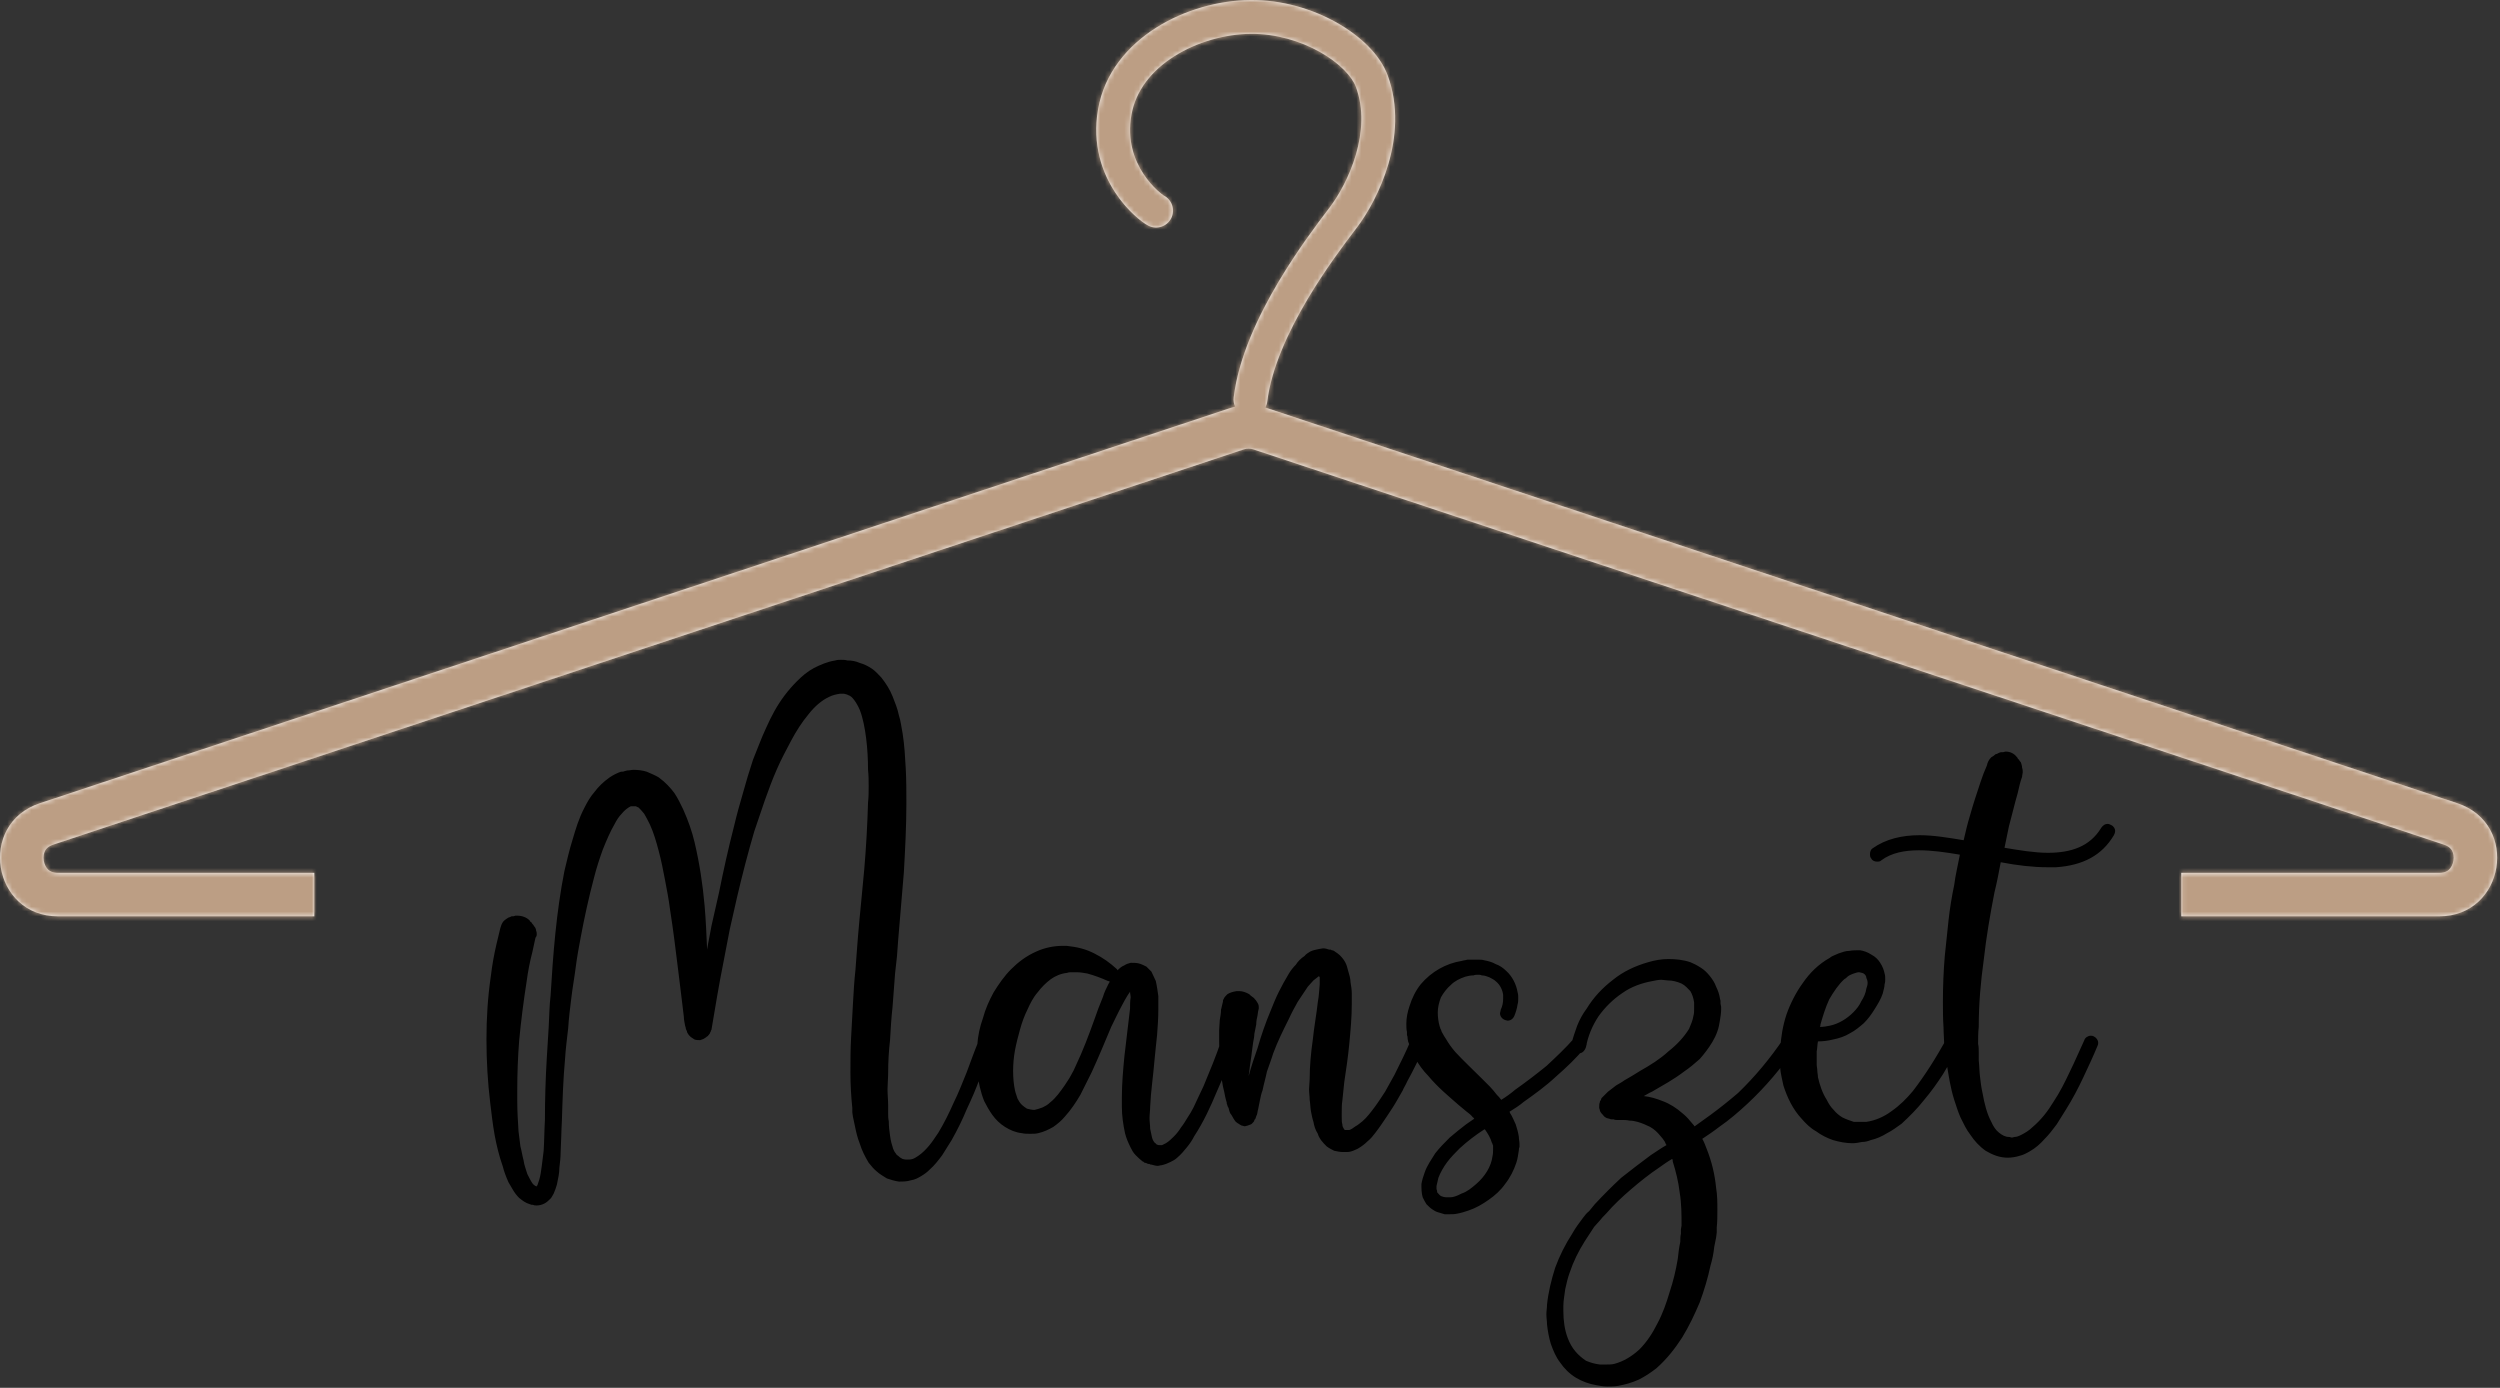 <svg width="517" height="287" viewBox="0 0 517 287" fill="none" xmlns="http://www.w3.org/2000/svg">
<rect x="0" y="0" width="517" height="287" fill="#333333" stroke="none"/>
<path d="M204.34 214.32C204.99 214.58 205.38 215.23 205.38 215.75C205.38 215.88 205.25 216.14 205.25 216.27C204.34 218.48 203.56 220.69 202.65 222.9C201.87 225.11 200.96 227.19 199.92 229.4C199.01 231.61 197.97 233.69 196.8 235.77L194.85 238.89C194.07 239.93 193.29 240.97 192.25 241.88C191.73 242.4 191.21 242.79 190.56 243.18C189.91 243.57 189.26 243.96 188.35 244.09C187.57 244.35 186.66 244.35 185.88 244.35C184.97 244.22 184.19 243.96 183.41 243.7C183.02 243.44 182.76 243.31 182.37 243.05C181.98 242.79 181.59 242.53 181.33 242.27C180.68 241.75 180.16 241.1 179.64 240.45C178.86 239.15 178.21 237.85 177.82 236.55C177.3 235.25 177.04 234.08 176.78 232.78C176.65 232.13 176.52 231.61 176.39 230.96L176.26 230.05V229.14C176 226.67 175.87 224.2 175.87 221.86C175.87 219.39 175.87 217.05 176 214.71C176.13 212.24 176.26 209.9 176.39 207.56C176.52 205.22 176.65 202.88 176.91 200.54L177.17 197.03L177.43 193.65C177.82 188.97 178.34 184.29 178.73 179.74C179.12 175.19 179.38 170.51 179.51 165.96C179.64 164.79 179.64 163.75 179.64 162.58C179.64 161.54 179.64 160.37 179.51 159.2C179.51 156.99 179.38 154.78 179.12 152.7C178.86 150.62 178.47 148.54 177.82 146.85C177.43 145.94 177.04 145.29 176.65 144.77C176.26 144.25 175.87 143.86 175.35 143.73C175.22 143.6 174.96 143.6 174.57 143.47H173.66C172.88 143.6 172.23 143.73 171.45 144.12C170.02 144.77 168.46 146.07 167.16 147.76C165.86 149.32 164.69 151.14 163.65 153.09C162.61 155.04 161.57 156.99 160.66 159.07C159.75 161.15 158.97 163.23 158.19 165.44C157.41 167.65 156.76 169.73 155.98 171.94C154.68 176.36 153.51 180.91 152.47 185.33C151.95 187.67 151.43 189.88 150.91 192.22C150.52 194.43 150 196.77 149.61 198.98C148.7 203.53 147.92 208.21 147.14 212.89C147.14 212.89 147.14 213.02 147.01 213.15V213.28C146.88 213.41 146.88 213.54 146.75 213.8L146.62 213.93C146.62 213.93 146.62 214.06 146.49 214.06C146.49 214.19 146.36 214.32 146.23 214.32C146.1 214.45 145.97 214.58 145.71 214.71C145.58 214.84 145.19 214.97 144.8 215.1C144.41 215.1 144.02 215.1 143.63 214.97C143.37 214.84 143.11 214.58 142.85 214.45L142.46 214.06C142.33 213.93 142.33 213.8 142.2 213.67L142.07 213.41V213.28C141.94 213.02 141.81 212.76 141.81 212.63C141.81 212.37 141.68 212.24 141.68 212.11C141.55 211.46 141.42 210.81 141.42 210.29C141.29 209.12 141.16 208.08 141.03 207.04L140.25 200.67C139.73 196.38 139.21 192.22 138.56 188.06C138.3 185.98 137.91 184.03 137.52 181.95C137.13 179.87 136.74 177.92 136.22 175.97C135.7 174.02 135.18 172.2 134.4 170.51C134.01 169.73 133.62 168.95 133.23 168.3C132.84 167.78 132.32 167.26 132.06 167C131.8 166.87 131.67 166.87 131.54 166.74H130.5C130.37 166.74 130.24 166.87 129.98 167C129.59 167.26 129.07 167.65 128.55 168.3C128.03 168.82 127.51 169.6 127.12 170.38C126.21 171.94 125.43 173.76 124.65 175.71C124 177.53 123.35 179.48 122.83 181.56C121.79 185.46 120.88 189.62 120.1 193.78C119.71 195.86 119.32 197.94 119.06 200.02C118.8 202.1 118.41 204.18 118.15 206.39C117.89 208.47 117.63 210.55 117.5 212.63C117.24 214.84 116.98 216.92 116.85 219C116.46 223.29 116.33 227.45 116.2 231.74C116.07 233.95 116.07 236.03 115.94 238.24C115.94 239.28 115.81 240.45 115.68 241.49C115.68 242.66 115.42 243.7 115.16 245C115.03 245.52 114.77 246.17 114.51 246.82C114.25 247.21 114.12 247.6 113.86 247.86C113.47 248.25 113.08 248.64 112.56 248.9C112.04 249.16 111.52 249.29 111 249.29C110.74 249.29 110.48 249.29 110.22 249.16C109.96 249.16 109.83 249.16 109.57 249.03C108.66 248.77 108.01 248.25 107.36 247.73C106.84 247.21 106.45 246.69 106.06 246.04C105.8 245.52 105.41 245 105.15 244.48C104.63 243.31 104.24 242.27 103.98 241.23C103.2 239.02 102.68 236.81 102.29 234.73C101.9 232.52 101.64 230.31 101.38 228.1C100.86 223.81 100.6 219.39 100.6 214.97C100.6 210.55 100.86 206.26 101.51 201.84C101.77 199.63 102.16 197.42 102.68 195.21C102.94 194.17 103.2 193 103.46 191.96C103.59 191.7 103.59 191.44 103.72 191.18C103.85 190.92 103.98 190.66 104.24 190.4C104.5 190.14 104.76 190.01 105.15 189.75C105.28 189.75 105.54 189.62 105.8 189.49H106.19C106.32 189.49 106.45 189.36 106.58 189.36H106.97C108.01 189.36 108.92 189.75 109.44 190.27L109.57 190.4C109.57 190.53 109.7 190.66 109.83 190.66L110.09 191.05C110.22 191.18 110.35 191.31 110.48 191.57C110.74 191.83 110.87 192.22 110.87 192.48C111 192.74 111 193 111 193.26C111 193.52 110.87 193.78 110.74 193.91C110.48 194.95 110.35 195.86 110.09 196.9C109.57 198.85 109.18 200.93 108.92 202.88C108.27 207.04 107.75 211.07 107.36 215.23C107.1 218.61 106.97 221.99 106.97 225.37V227.71C106.97 229.79 107.1 231.87 107.23 233.95L107.62 237.07C107.88 237.98 108.01 239.02 108.27 239.93C108.4 240.97 108.79 241.88 109.05 242.79C109.44 243.57 109.83 244.35 110.22 244.87C110.48 245.13 110.74 245.26 110.74 245.26C110.87 245.26 110.87 245.39 110.87 245.39L111.13 245.13L111.52 243.96C111.78 243.05 111.91 242.14 112.04 241.1L112.43 237.98C112.56 235.9 112.56 233.82 112.69 231.61C112.69 227.45 112.82 223.03 113.08 218.74L113.47 212.37C113.6 210.16 113.6 208.08 113.86 205.87C114.38 197.29 115.03 188.71 116.72 180.13C117.24 177.92 117.76 175.71 118.41 173.63C119.06 171.42 119.71 169.21 120.88 167C121.4 165.96 122.05 164.79 122.96 163.75C123.74 162.71 124.78 161.67 126.08 160.76C126.86 160.24 127.64 159.85 128.42 159.59C128.68 159.59 128.94 159.59 129.2 159.46C129.33 159.46 129.59 159.33 129.72 159.33C130.24 159.33 130.63 159.2 131.02 159.2C131.93 159.2 132.97 159.33 133.75 159.59C134.66 159.98 135.57 160.37 136.22 160.76C137.65 161.8 138.69 162.97 139.47 164.01C140.25 165.18 140.77 166.35 141.29 167.39C142.33 169.73 143.11 171.94 143.63 174.15C144.67 178.57 145.32 182.86 145.71 187.28C145.97 190.27 146.1 193.26 146.23 196.38C146.49 194.69 146.88 193 147.14 191.44L148.7 184.55C149.61 180 150.65 175.32 151.82 170.77C152.34 168.56 152.99 166.22 153.64 164.01C154.29 161.67 154.94 159.46 155.72 157.12C156.63 154.91 157.41 152.7 158.45 150.49C159.49 148.15 160.66 145.94 162.22 143.86C163 142.82 163.91 141.78 164.82 140.87C165.86 139.83 166.9 138.92 168.33 138.14C169.63 137.49 171.06 136.84 172.75 136.58C173.14 136.45 173.53 136.45 173.92 136.45C174.31 136.45 174.83 136.45 175.22 136.58C176.13 136.58 176.91 136.71 177.82 137.1C178.73 137.36 179.51 137.75 180.29 138.27C181.07 138.79 181.59 139.44 182.24 140.09C183.28 141.39 184.06 142.69 184.58 143.99C185.1 145.29 185.62 146.59 185.88 147.89C186.27 149.06 186.4 150.36 186.66 151.66C187.05 154.13 187.18 156.6 187.31 158.94C187.44 161.41 187.44 163.75 187.44 166.22C187.44 170.9 187.18 175.71 186.92 180.39C186.53 185.07 186.14 189.75 185.75 194.3L185.49 197.81L185.1 201.32L184.58 208.21C184.32 210.55 184.19 212.76 184.06 215.1C183.8 217.31 183.67 219.65 183.67 221.86C183.67 223.03 183.54 224.2 183.54 225.24C183.54 226.41 183.67 227.45 183.67 228.62V230.18C183.67 230.7 183.67 231.35 183.8 231.87C183.8 232.91 183.93 233.95 184.06 234.86C184.19 235.9 184.45 236.81 184.71 237.59C184.84 237.85 184.97 238.24 185.23 238.5C185.36 238.76 185.49 238.89 185.88 239.15C186.14 239.41 186.4 239.54 186.66 239.67C187.05 239.8 187.31 239.8 187.57 239.8C187.96 239.8 188.35 239.8 188.74 239.67C189.13 239.54 189.52 239.28 189.91 239.02C190.69 238.5 191.47 237.72 192.12 236.94C192.9 236.03 193.42 235.12 194.07 234.21C195.24 232.26 196.28 230.18 197.19 228.1C198.23 226.02 199.01 223.94 199.92 221.73C200.7 219.65 201.48 217.44 202.39 215.23C202.65 214.58 203.17 214.19 203.82 214.19C203.95 214.19 204.21 214.32 204.34 214.32ZM254.492 214.19C255.142 214.45 255.532 215.1 255.532 215.62C255.532 215.75 255.402 216.01 255.402 216.14V216.27C254.232 219.39 253.062 222.64 251.632 225.76C250.332 228.88 248.902 232 246.952 234.99C246.562 235.77 246.042 236.55 245.392 237.33C244.872 237.98 244.222 238.76 243.442 239.41C243.052 239.8 242.532 240.06 242.012 240.32C241.492 240.58 240.842 240.84 240.192 240.97C239.932 240.97 239.672 241.1 239.412 241.1C239.022 241.1 238.632 240.97 238.112 240.84C237.982 240.84 237.852 240.84 237.722 240.71C237.462 240.71 237.332 240.71 237.202 240.58C237.072 240.58 236.942 240.45 236.682 240.45C236.552 240.32 236.422 240.19 236.292 240.19C235.772 239.8 235.252 239.28 234.862 238.89C234.342 238.37 234.082 237.85 233.822 237.33C233.302 236.29 232.912 235.38 232.652 234.34C232.262 232.52 232.002 230.7 232.002 228.88V226.93C232.002 224.07 232.262 221.21 232.522 218.48C232.912 215.1 233.302 211.72 233.692 208.6C233.692 207.82 233.692 207.04 233.822 206.26C233.822 205.87 233.692 205.48 233.692 205.09C233.562 205.35 233.302 205.61 233.172 205.87C232.782 206.52 232.392 207.17 232.002 207.95C231.222 209.38 230.572 210.81 229.792 212.37C228.492 215.49 227.192 218.61 225.762 221.73L223.422 226.41C222.512 227.97 221.472 229.53 220.172 230.96C219.522 231.74 218.742 232.39 217.832 233.04C216.922 233.56 215.882 234.08 214.712 234.34C214.192 234.47 213.672 234.47 213.022 234.47C212.502 234.47 211.852 234.47 211.332 234.34C210.032 234.21 208.862 233.69 207.822 233.04C206.782 232.39 205.872 231.48 205.222 230.57C204.572 229.66 204.052 228.75 203.532 227.71C202.752 225.76 202.362 223.81 202.102 221.86C201.972 221.08 201.972 220.17 201.972 219.39C201.972 218.22 201.972 217.18 202.102 216.14C202.232 214.19 202.622 212.37 203.272 210.55C203.792 208.6 204.572 206.91 205.482 205.22C206.522 203.53 207.692 201.84 209.122 200.41C210.552 198.98 212.242 197.68 214.322 196.77C216.012 195.99 217.962 195.6 219.782 195.6H220.562C221.602 195.73 222.642 195.86 223.552 196.12C224.592 196.38 225.502 196.77 226.282 197.16C228.102 198.07 229.532 199.11 230.962 200.41C230.962 200.41 231.092 200.54 231.092 200.67C231.482 200.28 231.872 199.89 232.522 199.63C232.912 199.37 233.302 199.24 233.822 199.11C234.472 199.11 234.992 199.11 235.512 199.24C236.032 199.37 236.552 199.63 237.072 199.89L238.112 200.93C238.502 201.71 238.762 202.36 239.022 202.88C239.282 204.05 239.412 205.09 239.542 206V208.86C239.542 210.55 239.412 212.37 239.282 214.06L239.022 216.53L238.762 219.13C238.502 222.38 237.982 225.76 237.852 228.88C237.852 229.66 237.722 230.44 237.722 231.22C237.722 232 237.852 232.65 237.852 233.43C237.982 234.08 238.112 234.73 238.242 235.25C238.372 235.77 238.632 236.16 238.892 236.42H239.022V236.55C239.152 236.55 239.152 236.68 239.152 236.68H239.282C239.412 236.81 239.542 236.81 239.802 236.81H240.322L241.102 236.42C241.752 236.03 242.272 235.51 242.792 234.99C243.312 234.47 243.832 233.82 244.222 233.17C244.742 232.52 245.132 231.87 245.522 231.22C246.042 230.44 246.432 229.79 246.822 229.01C247.472 227.58 248.252 226.02 248.902 224.59C250.202 221.47 251.502 218.35 252.542 215.23C252.802 214.58 253.452 214.06 254.102 214.06C254.232 214.06 254.362 214.19 254.492 214.19ZM229.142 203.66C229.272 203.4 229.402 203.14 229.532 203.01C229.402 203.01 229.272 202.88 229.272 202.88H229.142C227.712 202.23 226.282 201.71 224.852 201.32C224.072 201.19 223.422 201.06 222.642 201.06H221.732C221.342 201.06 220.952 201.06 220.692 201.19C219.392 201.32 218.222 201.84 217.312 202.49C216.272 203.27 215.362 204.18 214.582 205.22C213.672 206.26 213.022 207.56 212.502 208.73C211.852 210.03 211.332 211.46 210.942 212.89C210.552 214.32 210.162 215.75 209.902 217.18C209.642 218.61 209.512 220.04 209.512 221.47C209.512 222.9 209.642 224.33 209.902 225.5C210.032 226.15 210.292 226.67 210.422 227.19C210.682 227.71 210.942 228.1 211.332 228.49C211.592 228.75 211.982 229.01 212.372 229.27C212.892 229.4 213.412 229.53 213.932 229.53C214.452 229.4 214.972 229.27 215.622 229.01C216.142 228.75 216.662 228.49 217.182 227.97C218.352 227.06 219.262 225.76 220.172 224.46C220.562 223.81 221.082 223.16 221.472 222.38C221.862 221.73 222.252 220.95 222.512 220.3C223.942 217.31 225.112 214.19 226.282 210.94C226.802 209.38 227.452 207.69 228.102 206.13C228.362 205.22 228.752 204.44 229.142 203.66ZM293.851 214.32C294.371 214.58 294.761 215.23 294.761 215.75C294.761 216.01 294.761 216.14 294.631 216.4C293.461 218.87 292.291 221.34 290.991 223.68C290.731 224.33 290.341 224.85 290.081 225.5C289.691 226.15 289.431 226.67 289.041 227.32C288.391 228.49 287.611 229.66 286.831 230.83C286.051 232 285.271 233.17 284.361 234.34C283.971 234.86 283.451 235.51 282.801 236.03C282.281 236.55 281.631 237.07 280.721 237.59C280.331 237.72 279.941 237.98 279.421 238.11C279.031 238.24 278.641 238.24 278.251 238.24H277.731C277.081 238.24 276.561 238.11 275.911 237.98C275.391 237.72 274.871 237.46 274.351 237.07C273.961 236.68 273.571 236.29 273.181 235.77C272.921 235.38 272.661 234.99 272.531 234.47C272.011 233.69 271.751 232.78 271.621 232C271.361 231.22 271.231 230.44 271.101 229.79C270.971 229.01 270.971 228.23 270.841 227.45C270.841 226.67 270.711 226.02 270.711 225.24C270.711 224.59 270.841 223.81 270.841 223.16C270.841 220.43 271.101 217.7 271.491 214.97C271.751 212.37 272.271 209.64 272.531 207.17C272.791 205.87 272.791 204.7 272.921 203.53V202.1C272.791 201.97 272.791 201.97 272.791 201.84C272.401 202.1 272.011 202.49 271.621 202.75C271.231 203.14 270.841 203.66 270.451 204.05C269.801 205.09 269.021 206.13 268.371 207.17C267.721 208.34 267.071 209.51 266.551 210.68C265.381 213.02 264.211 215.36 263.301 217.83C262.911 219.13 262.391 220.43 262.001 221.6C261.741 222.9 261.351 224.2 261.091 225.5C260.831 226.15 260.701 226.8 260.571 227.45L260.181 229.4C260.051 229.79 260.051 230.18 259.921 230.57C259.791 230.7 259.791 230.96 259.661 231.22C259.661 231.35 259.531 231.48 259.401 231.61C259.401 231.87 259.271 232 258.881 232.39C258.751 232.52 258.361 232.65 257.971 232.78C257.841 232.78 257.581 232.91 257.451 232.91C257.191 232.91 257.061 232.78 256.801 232.78C256.541 232.65 256.281 232.52 256.151 232.39C255.891 232.26 255.891 232.26 255.761 232.13C255.501 232 255.501 231.87 255.371 231.74C255.241 231.61 255.241 231.48 255.111 231.35C254.851 230.96 254.721 230.57 254.461 230.31L254.331 230.05L254.201 229.66C254.201 229.53 254.071 229.27 254.071 229.14C253.941 228.88 253.811 228.75 253.811 228.49C253.681 228.36 253.681 228.1 253.681 227.97C253.421 227.19 253.291 226.41 253.161 225.76C252.771 224.33 252.641 222.9 252.381 221.47C252.251 219.39 252.121 217.31 252.121 215.36V213.02C252.121 212.37 252.251 211.59 252.251 210.94C252.381 210.16 252.511 209.51 252.511 208.73C252.641 208.47 252.641 208.08 252.771 207.69L252.901 207.17C252.901 206.91 252.901 206.78 253.031 206.65C253.161 206.26 253.421 206 253.811 205.61C254.201 205.35 254.851 205.09 255.761 204.96H256.281C256.931 204.96 257.711 205.22 258.361 205.61L258.621 205.87C258.751 206 259.011 206.13 259.141 206.26C259.271 206.39 259.401 206.39 259.401 206.52C259.661 206.78 259.791 206.91 259.921 207.17C260.181 207.56 260.311 207.82 260.311 208.21V208.6L260.181 209.12L260.051 210.03C259.921 210.55 259.791 211.2 259.791 211.85L259.401 213.8C259.401 214.32 259.271 214.97 259.141 215.62L258.881 217.57C258.751 218.87 258.491 220.17 258.361 221.47C258.361 221.73 258.231 222.12 258.231 222.51C258.751 220.56 259.401 218.61 260.051 216.79C260.831 214.06 261.741 211.46 262.781 208.99C263.301 207.69 263.821 206.39 264.471 205.09C265.121 203.79 265.771 202.62 266.551 201.32C266.941 200.67 267.461 200.02 267.981 199.5C268.371 198.85 269.021 198.2 269.801 197.68C270.061 197.29 270.581 197.03 270.971 196.77C271.491 196.51 272.141 196.38 272.791 196.25C273.051 196.25 273.311 196.12 273.701 196.12C274.091 196.12 274.481 196.25 274.871 196.38H275.131C275.261 196.38 275.391 196.51 275.391 196.51C275.651 196.51 275.911 196.64 276.041 196.77C276.431 197.03 276.821 197.29 277.081 197.55C277.601 198.07 277.991 198.59 278.251 199.11C278.511 199.63 278.641 200.15 278.771 200.67C279.031 201.58 279.291 202.36 279.291 203.14C279.421 203.92 279.551 204.7 279.551 205.48V207.56C279.551 210.42 279.291 213.15 279.031 215.88C278.771 218.61 278.381 221.21 277.991 223.81C277.861 224.98 277.731 226.28 277.601 227.58C277.471 228.36 277.471 229.27 277.471 230.05V231.09C277.471 231.61 277.471 232.13 277.601 232.52C277.601 232.91 277.731 233.17 277.861 233.3C277.861 233.43 277.861 233.43 277.991 233.56L278.121 233.69H279.031C279.421 233.56 279.811 233.3 280.331 232.91C280.851 232.65 281.241 232.26 281.761 231.87C282.671 231.09 283.451 230.05 284.231 229.01C285.011 227.97 285.661 226.93 286.441 225.76L288.391 222.25C289.561 219.91 290.731 217.57 291.771 215.1C292.031 214.58 292.681 214.19 293.201 214.19C293.461 214.19 293.591 214.19 293.851 214.32ZM327.62 214.58C328.01 214.84 328.14 215.36 328.14 215.75C328.14 216.14 328.01 216.4 327.75 216.66C325.93 218.87 323.85 220.82 321.77 222.64C319.69 224.59 317.35 226.28 315.14 227.84C314.23 228.62 313.19 229.27 312.15 229.92C312.28 230.05 312.28 230.18 312.28 230.18C312.8 230.96 313.06 231.74 313.45 232.52C313.71 233.3 313.97 234.21 314.1 235.12C314.1 235.64 314.23 236.03 314.23 236.55V237.2C314.1 237.46 314.1 237.72 314.1 237.85C313.97 238.76 313.84 239.67 313.58 240.45C313.06 242.01 312.28 243.57 311.24 244.87C310.33 246.17 309.16 247.21 307.86 248.12C306.56 249.03 305.26 249.81 303.7 250.33C302.92 250.59 302.14 250.85 301.36 250.98C300.84 251.11 300.19 251.11 299.54 251.11H298.76C298.37 250.98 297.85 250.85 297.46 250.72C296.94 250.59 296.55 250.33 296.16 250.07C295.77 249.81 295.38 249.42 294.99 249.03C294.73 248.64 294.47 248.12 294.21 247.6C293.95 246.69 293.95 245.78 293.95 244.87C294.08 244.09 294.34 243.18 294.6 242.53C295.12 240.97 296.03 239.8 296.81 238.5C297.72 237.33 298.76 236.29 299.8 235.25C300.84 234.34 302.01 233.43 303.18 232.52C303.7 232.13 304.35 231.74 304.87 231.35C304.74 231.22 304.74 231.09 304.61 231.09C304.22 230.57 303.7 230.18 303.18 229.79L301.62 228.49C299.54 226.67 297.33 224.85 295.38 222.51C294.34 221.47 293.3 220.04 292.52 218.61C292.13 217.83 291.74 217.05 291.48 216.14C291.35 215.88 291.35 215.62 291.22 215.49C291.22 215.23 291.09 214.97 291.09 214.71C291.09 214.58 291.09 214.32 290.96 214.06V213.41C290.83 212.89 290.83 212.24 290.83 211.72C290.83 210.42 291.09 209.25 291.48 208.08C292 206.39 292.78 204.83 293.82 203.53C296.03 200.93 299.02 199.24 302.27 198.72C302.66 198.59 303.05 198.59 303.44 198.46H305.78C306.17 198.46 306.56 198.46 306.95 198.59C307.73 198.72 308.64 198.98 309.29 199.37C310.07 199.63 310.85 200.15 311.5 200.8C312.67 201.84 313.58 203.53 313.84 205.22C313.97 205.61 313.97 206 313.97 206.39C313.97 206.91 313.97 207.3 313.84 207.69C313.71 208.6 313.45 209.38 313.19 210.03C312.93 210.68 312.41 211.07 311.76 211.07C311.63 211.07 311.37 210.94 311.24 210.94C310.59 210.68 310.2 210.16 310.2 209.51C310.2 209.38 310.33 209.12 310.33 208.99V208.86C310.72 208.08 310.85 207.3 310.85 206.52V205.74C310.72 204.7 310.2 203.66 309.42 203.01C309.03 202.62 308.51 202.36 307.99 202.1C307.6 201.97 307.08 201.71 306.43 201.71C306.17 201.58 305.91 201.58 305.65 201.58C305.39 201.58 305 201.58 304.74 201.71C304.09 201.71 303.57 201.84 303.05 201.97C301.88 202.36 300.84 202.88 300.06 203.66C299.15 204.44 298.5 205.35 297.98 206.26C297.59 207.3 297.33 208.34 297.33 209.38C297.33 210.29 297.46 211.33 297.72 212.24C297.72 212.37 297.85 212.5 297.85 212.63C297.85 212.76 297.98 212.89 297.98 212.89C298.11 213.15 298.11 213.41 298.24 213.54C298.5 214.06 298.76 214.45 299.02 214.84C299.54 215.75 300.19 216.66 300.97 217.57C302.66 219.39 304.61 221.21 306.56 223.16L308.12 224.72C308.64 225.24 309.03 225.76 309.55 226.41C309.81 226.67 310.2 227.06 310.46 227.45C311.5 226.8 312.41 226.15 313.32 225.37C315.53 223.81 317.74 222.12 319.82 220.43C321.77 218.61 323.72 216.79 325.54 214.71C325.8 214.32 326.19 214.19 326.58 214.19C326.97 214.19 327.36 214.32 327.62 214.58ZM308.64 239.15C308.77 238.63 308.77 238.11 308.77 237.59V236.94C308.64 236.68 308.64 236.42 308.51 236.29C308.25 235.38 307.73 234.47 307.08 233.56H306.95C305.13 234.73 303.44 236.03 301.88 237.46C300.97 238.37 300.06 239.28 299.28 240.32C298.5 241.36 297.85 242.53 297.46 243.57C297.33 244.09 297.2 244.74 297.07 245.26V245.91C297.2 246.17 297.2 246.3 297.2 246.56C297.46 246.82 297.59 247.08 297.98 247.34C298.24 247.47 298.76 247.6 299.15 247.6H299.67C299.93 247.6 300.32 247.6 300.71 247.47C301.23 247.34 301.75 247.08 302.27 246.82C303.44 246.43 304.35 245.65 305.26 244.87C307.08 243.31 308.38 241.23 308.64 239.15ZM371.012 214.45C371.402 214.71 371.662 215.23 371.662 215.75C371.662 216.01 371.532 216.27 371.402 216.53C368.412 220.82 365.162 224.72 361.392 228.23C359.572 229.92 357.622 231.61 355.542 233.04C354.372 233.95 353.202 234.73 352.032 235.51C352.422 236.16 352.682 236.94 352.942 237.59C353.982 240.19 354.632 242.92 354.892 245.65C355.152 247.21 355.152 248.64 355.152 250.2C355.152 251.37 355.152 252.67 355.022 253.84V254.88L354.892 255.92L354.502 257.87C354.372 259.17 354.112 260.47 353.722 261.77C353.202 264.24 352.422 266.84 351.512 269.31C350.472 271.78 349.302 274.25 347.872 276.59C346.442 278.8 344.752 281.01 342.542 282.96C341.372 283.87 340.202 284.65 338.902 285.3C337.472 285.95 336.042 286.34 334.612 286.6C333.832 286.73 333.052 286.73 332.402 286.73C331.622 286.73 330.842 286.6 330.192 286.47C328.632 286.21 327.202 285.69 325.902 284.91C324.602 284.13 323.432 282.96 322.652 281.79C321.742 280.62 321.222 279.32 320.702 277.89C320.312 276.59 320.052 275.16 319.922 273.86C319.922 273.21 319.792 272.56 319.792 271.78C319.792 271.13 319.922 270.48 319.922 269.83C320.182 267.23 320.832 264.63 321.612 262.16C322.522 259.69 323.692 257.35 325.122 255.14C325.772 253.97 326.552 252.93 327.332 251.89C327.722 251.37 328.112 250.85 328.632 250.46L329.802 249.03C331.622 247.08 333.442 245.26 335.262 243.57C337.212 242.01 339.292 240.45 341.372 238.89C342.412 238.24 343.452 237.46 344.622 236.81C344.622 236.68 344.492 236.68 344.492 236.55C344.362 236.42 344.362 236.16 344.232 236.03C343.972 235.64 343.712 235.25 343.322 234.86C342.802 234.21 342.152 233.56 341.242 233.04C340.462 232.65 339.552 232.26 338.642 232C338.122 231.87 337.602 231.74 336.952 231.74C336.432 231.61 335.912 231.61 335.262 231.61H334.352C334.222 231.61 333.962 231.61 333.702 231.48H333.312C333.182 231.48 333.052 231.48 332.792 231.35C332.662 231.35 332.402 231.22 332.272 231.22C332.012 231.09 331.752 230.96 331.492 230.57C331.362 230.44 331.102 230.18 330.972 229.92C330.842 229.79 330.842 229.4 330.712 229.14C330.712 228.62 330.712 228.23 330.842 227.97C330.842 227.71 330.972 227.58 331.102 227.45V227.19C331.232 227.19 331.232 227.19 331.232 227.06L332.532 225.76C333.052 225.37 333.702 224.85 334.222 224.46C334.872 224.07 335.392 223.81 335.912 223.42C337.082 222.77 338.122 222.12 339.162 221.47C341.242 220.3 343.322 219 345.012 217.44C346.832 216.01 348.262 214.45 349.302 212.76C349.692 211.85 350.082 210.94 350.212 210.03C350.342 209.64 350.342 209.12 350.342 208.73V207.3C350.212 206.39 349.952 205.61 349.562 204.96C349.042 204.44 348.522 203.79 347.742 203.4C346.832 203.01 345.922 202.75 344.882 202.75C344.492 202.75 343.972 202.62 343.582 202.62C342.932 202.62 342.412 202.75 341.762 202.88C339.552 203.27 337.342 204.05 335.522 205.35C333.572 206.65 331.882 208.34 330.582 210.16C329.282 212.11 328.372 214.32 327.982 216.53C327.722 217.31 327.202 217.83 326.552 217.83C326.422 217.83 326.292 217.7 326.162 217.7C325.512 217.57 324.992 217.05 324.992 216.4V215.88C325.252 214.58 325.772 213.28 326.162 212.11C326.682 210.81 327.332 209.64 328.112 208.6C329.542 206.26 331.362 204.31 333.572 202.62C335.652 200.93 338.122 199.76 340.852 198.98C342.152 198.59 343.582 198.33 345.012 198.33C346.442 198.33 348.002 198.46 349.562 198.98C350.212 199.24 350.992 199.63 351.772 200.15C352.422 200.54 353.072 201.19 353.592 201.84C354.112 202.49 354.632 203.27 354.892 204.05C355.282 204.83 355.542 205.61 355.672 206.39C355.672 206.65 355.802 206.78 355.802 207.04V207.56L355.932 208.21V208.73C355.932 209.51 355.802 210.29 355.672 211.07C355.542 211.85 355.412 212.63 355.152 213.28C354.892 214.06 354.502 214.84 354.112 215.49C353.332 216.79 352.422 217.96 351.512 219C350.472 219.91 349.432 220.82 348.262 221.6C346.052 223.29 343.842 224.46 341.632 225.76C340.982 226.02 340.462 226.41 339.942 226.67C341.242 226.8 342.542 227.19 343.842 227.71C345.272 228.23 346.702 229.14 347.872 230.18C348.522 230.7 349.042 231.22 349.562 231.87C349.822 232.13 350.082 232.52 350.342 232.78C350.342 232.78 350.342 232.91 350.472 232.91C351.512 232.13 352.682 231.35 353.722 230.57C355.672 229.14 357.622 227.58 359.442 226.02C362.952 222.64 366.072 218.87 368.802 214.84C369.192 214.45 369.582 214.19 370.102 214.19C370.362 214.19 370.752 214.32 371.012 214.45ZM347.612 254.23L347.742 253.45C347.742 251.11 347.742 248.9 347.352 246.56C347.092 244.35 346.572 242.27 345.922 240.19C345.922 239.93 345.922 239.8 345.792 239.67C344.882 240.19 343.972 240.84 343.062 241.49C341.112 242.79 339.162 244.35 337.342 245.91C335.522 247.47 333.702 249.16 332.142 250.98C331.622 251.5 331.232 251.89 330.842 252.41C330.452 252.8 330.062 253.32 329.672 253.71C329.022 254.75 328.372 255.66 327.722 256.7C326.422 258.78 325.382 260.86 324.602 263.2C324.212 264.24 323.952 265.41 323.692 266.58C323.562 267.75 323.302 268.92 323.302 270.09V271.13C323.302 273.08 323.562 275.03 324.212 276.72C324.602 277.76 325.122 278.67 325.772 279.45C326.422 280.23 327.202 280.88 327.982 281.4C328.892 281.79 329.802 282.05 330.842 282.18H332.272C332.792 282.18 333.312 282.18 333.832 282.05C335.782 281.53 337.472 280.49 339.032 279.06C340.592 277.5 341.762 275.68 342.802 273.6C343.842 271.65 344.622 269.44 345.272 267.23C346.052 264.89 346.572 262.68 346.962 260.34C347.092 259.17 347.222 258 347.482 256.83C347.482 256.31 347.482 255.66 347.612 255.14V254.23ZM404.553 214.45C405.073 214.71 405.333 215.23 405.333 215.62C405.333 216.01 405.203 216.27 405.073 216.53C404.033 218.35 402.993 220.17 401.823 222.12C400.653 223.94 399.353 225.76 397.923 227.45C396.493 229.27 394.933 230.83 393.243 232.39C392.333 233.04 391.293 233.82 390.253 234.34C389.213 234.99 388.043 235.51 386.873 235.77C386.223 236.03 385.703 236.16 385.053 236.16C384.403 236.29 383.753 236.42 383.103 236.42C381.803 236.42 380.373 236.16 379.073 235.77C377.903 235.38 376.603 234.73 375.563 233.95C374.393 233.3 373.483 232.39 372.573 231.35C370.753 229.4 369.583 226.93 368.803 224.46C368.673 223.81 368.543 223.29 368.413 222.64C368.283 221.99 368.153 221.34 368.153 220.69C368.153 220.04 368.023 219.39 368.023 218.74V217.83C368.023 217.57 368.153 217.31 368.153 216.92C368.283 214.58 368.673 212.11 369.453 209.77C370.233 207.56 371.403 205.22 372.833 203.27C374.263 201.19 376.083 199.37 378.423 198.07C378.683 197.81 379.073 197.68 379.333 197.55C379.593 197.42 379.983 197.29 380.243 197.16C381.023 196.9 381.673 196.64 382.453 196.64C383.103 196.51 383.883 196.51 384.663 196.51C385.443 196.64 386.223 196.9 387.003 197.42C387.783 197.81 388.433 198.46 388.823 199.11C389.343 199.89 389.603 200.67 389.733 201.32C389.863 201.71 389.863 202.1 389.863 202.49C389.863 202.88 389.863 203.14 389.733 203.53C389.733 204.18 389.473 204.83 389.343 205.48C388.953 206.65 388.303 207.69 387.653 208.73C387.003 209.77 386.353 210.68 385.443 211.59C384.533 212.37 383.623 213.15 382.583 213.67C381.543 214.32 380.373 214.71 379.073 214.97C378.033 215.23 376.993 215.36 375.953 215.36C375.823 216.01 375.823 216.79 375.693 217.44V220.17C375.693 220.56 375.823 220.95 375.823 221.47C375.823 221.86 375.953 222.25 375.953 222.77C376.343 224.46 376.863 226.02 377.773 227.45C378.163 228.23 378.553 228.88 379.203 229.53C379.723 230.18 380.373 230.7 381.023 231.09C381.803 231.48 382.583 231.74 383.363 232H385.963C387.783 231.74 389.603 230.96 391.163 229.79C392.853 228.62 394.283 227.19 395.583 225.63C396.883 223.94 398.053 222.25 399.223 220.43C400.393 218.61 401.433 216.79 402.473 214.97C402.733 214.45 403.253 214.19 403.643 214.19C404.033 214.19 404.293 214.32 404.553 214.45ZM378.293 206.65C377.513 208.34 376.993 210.03 376.473 211.85C376.473 211.98 376.473 212.24 376.343 212.37C377.123 212.37 377.773 212.24 378.423 212.11C380.243 211.72 381.933 210.68 383.233 209.38C383.883 208.73 384.533 207.95 384.923 207.04C385.443 206.26 385.833 205.35 385.963 204.44C386.093 204.05 386.223 203.66 386.223 203.27C386.223 202.88 386.093 202.49 385.963 202.23C385.963 201.84 385.703 201.58 385.573 201.45C385.443 201.32 385.183 201.19 385.053 201.19C384.923 201.19 384.663 201.06 384.403 201.06C384.143 201.06 383.753 201.19 383.363 201.32C382.973 201.45 382.713 201.58 382.453 201.71C382.193 201.84 382.063 201.97 381.933 202.1C381.803 202.23 381.673 202.36 381.413 202.49C380.243 203.53 379.203 205.09 378.293 206.65ZM436.633 170.64C437.153 170.9 437.413 171.42 437.413 171.81C437.413 172.2 437.283 172.46 437.153 172.72C434.683 176.88 430.783 178.96 425.193 179.35H423.503C420.383 179.35 417.133 178.96 413.753 178.31C413.363 180.39 412.973 182.47 412.453 184.55C411.543 189.23 410.763 193.78 410.243 198.46C409.593 203.14 409.203 207.69 409.203 212.37C409.073 213.54 409.073 214.71 409.073 215.88C409.203 216.4 409.203 217.05 409.203 217.57V219.26C409.333 220.43 409.333 221.6 409.463 222.64C409.593 223.81 409.723 224.85 409.983 226.02C410.373 228.23 410.893 230.31 411.803 232C412.193 232.91 412.713 233.69 413.363 234.21C414.013 234.73 414.663 235.12 415.443 235.12C415.703 235.12 415.833 235.25 416.093 235.25C416.223 235.25 416.483 235.12 416.613 235.12C417.003 235.12 417.393 234.99 417.913 234.73C418.693 234.34 419.603 233.82 420.383 233.04C422.073 231.61 423.503 229.79 424.673 227.84C425.973 225.89 427.013 223.81 428.053 221.6C429.093 219.52 430.003 217.31 431.043 215.1C431.173 214.58 431.823 214.19 432.343 214.19C432.603 214.19 432.733 214.19 432.993 214.32C433.513 214.58 433.903 215.1 433.903 215.62C433.903 215.88 433.903 216.01 433.773 216.27C432.863 218.48 431.823 220.69 430.783 222.9C429.743 225.11 428.573 227.32 427.273 229.4L425.323 232.52C424.543 233.56 423.763 234.6 422.853 235.51C421.943 236.55 420.903 237.46 419.733 238.11C419.083 238.5 418.303 238.89 417.653 239.02C416.873 239.28 415.963 239.41 415.183 239.41C414.403 239.41 413.623 239.28 412.843 239.02C412.063 238.76 411.283 238.37 410.633 237.98C409.333 237.07 408.293 235.9 407.513 234.73C406.603 233.56 406.083 232.39 405.433 231.09C404.913 229.92 404.523 228.62 404.133 227.45C403.353 224.98 402.963 222.38 402.573 219.91C402.313 218.74 402.183 217.44 402.053 216.14C402.053 214.97 401.923 213.67 401.923 212.5C401.793 210.68 401.793 208.86 401.793 207.17C401.793 203.92 401.923 200.8 402.183 197.68L402.963 190.27C403.223 187.93 403.613 185.46 404.133 182.99C404.393 180.91 404.913 178.83 405.303 176.75C402.313 176.23 399.453 175.84 396.853 175.84C393.863 175.84 391.133 176.36 389.053 177.92C388.793 178.18 388.533 178.18 388.143 178.18C387.753 178.18 387.233 178.05 386.973 177.53C386.713 177.27 386.713 176.88 386.713 176.62C386.713 176.23 386.843 175.71 387.233 175.45C389.963 173.5 393.343 172.72 396.983 172.72C399.843 172.72 402.963 173.24 406.083 173.76C406.473 172.07 406.863 170.38 407.383 168.69C408.033 166.35 408.813 164.01 409.593 161.67C409.983 160.5 410.373 159.46 410.893 158.29C411.023 157.64 411.283 157.12 411.803 156.6C412.063 156.47 412.453 156.21 412.713 155.95C412.973 155.95 413.103 155.82 413.363 155.69L413.753 155.56H414.143C414.403 155.56 414.533 155.43 414.793 155.43C415.703 155.43 416.483 155.82 417.003 156.47C417.133 156.6 417.263 156.73 417.263 156.86L417.523 157.12C417.653 157.38 417.783 157.51 417.913 157.64C418.043 158.03 418.173 158.42 418.173 158.81C418.303 159.07 418.303 159.46 418.303 159.72C418.303 159.98 418.173 160.24 418.173 160.63C417.783 161.67 417.523 162.84 417.263 164.01C416.613 166.22 416.093 168.56 415.443 170.9C415.183 172.33 414.793 173.89 414.533 175.32C417.653 175.84 420.773 176.36 423.503 176.36C428.313 176.36 432.213 175.06 434.553 171.16C434.943 170.64 435.333 170.38 435.853 170.38C436.113 170.38 436.373 170.51 436.633 170.64Z" fill="black"/>
<mask id="path-2-inside-1_14_273" fill="white">
<path fill-rule="evenodd" clip-rule="evenodd" d="M286.971 15.572C285.382 11.257 281.237 7.372 276.367 4.639C271.386 1.844 265.109 -0.058 258.566 0.001C252.076 0.06 244.96 2.015 239.108 5.716C233.237 9.429 228.378 15.086 227.078 22.601C225.81 29.937 227.965 35.763 230.601 39.784C231.908 41.779 233.336 43.339 234.538 44.454C235.662 45.498 236.774 46.323 237.523 46.694C239.256 47.551 241.355 46.841 242.213 45.109C243.07 43.376 242.36 41.277 240.628 40.42C240.666 40.439 240.653 40.43 240.596 40.389C240.445 40.282 239.977 39.953 239.3 39.324C238.445 38.53 237.404 37.395 236.455 35.947C234.578 33.083 233.07 29.031 233.976 23.794C234.851 18.735 238.162 14.597 242.85 11.632C247.556 8.656 253.388 7.049 258.63 7.001C263.819 6.954 268.903 8.478 272.942 10.744C277.091 13.072 279.625 15.88 280.403 17.992C282.065 22.504 281.731 27.409 280.395 31.976C279.058 36.544 276.795 40.491 275.018 42.841C274.888 43.014 274.747 43.2 274.596 43.398L274.596 43.399C272.446 46.234 268.301 51.699 264.392 58.283C260.247 65.263 256.147 73.855 255.124 82.179C255.041 82.859 255.158 83.518 255.431 84.095C255.093 84.176 254.759 84.271 254.428 84.381L8.231 166.111C-4.697 170.403 -1.61 189.5 12.011 189.5H65L65 180.5H12.011C10.842 180.5 10.29 180.142 9.976 179.85C9.569 179.473 9.187 178.828 9.05 177.979C8.912 177.13 9.072 176.397 9.339 175.911C9.546 175.536 9.957 175.021 11.066 174.653L257.263 92.922C257.877 92.719 258.54 92.719 259.153 92.922L505.35 174.653C506.46 175.021 506.871 175.536 507.077 175.911C507.344 176.397 507.504 177.13 507.367 177.979C507.23 178.828 506.847 179.473 506.441 179.85C506.126 180.142 505.574 180.5 504.405 180.5H451.09L451.09 189.5L446.09 189.5L438.32 189.5H504.405C518.027 189.5 521.114 170.403 508.186 166.111L261.989 84.381C261.884 84.346 261.778 84.312 261.673 84.281C261.878 83.904 262.017 83.484 262.072 83.033C262.916 76.166 266.418 68.581 270.411 61.857C274.111 55.626 278.043 50.439 280.186 47.612L280.186 47.611C280.333 47.417 280.472 47.234 280.602 47.063C282.832 44.114 285.511 39.414 287.113 33.942C288.715 28.468 289.316 21.937 286.971 15.572Z"/>
</mask>
<path fill-rule="evenodd" clip-rule="evenodd" d="M286.971 15.572C285.382 11.257 281.237 7.372 276.367 4.639C271.386 1.844 265.109 -0.058 258.566 0.001C252.076 0.06 244.96 2.015 239.108 5.716C233.237 9.429 228.378 15.086 227.078 22.601C225.81 29.937 227.965 35.763 230.601 39.784C231.908 41.779 233.336 43.339 234.538 44.454C235.662 45.498 236.774 46.323 237.523 46.694C239.256 47.551 241.355 46.841 242.213 45.109C243.07 43.376 242.36 41.277 240.628 40.42C240.666 40.439 240.653 40.43 240.596 40.389C240.445 40.282 239.977 39.953 239.3 39.324C238.445 38.53 237.404 37.395 236.455 35.947C234.578 33.083 233.07 29.031 233.976 23.794C234.851 18.735 238.162 14.597 242.85 11.632C247.556 8.656 253.388 7.049 258.63 7.001C263.819 6.954 268.903 8.478 272.942 10.744C277.091 13.072 279.625 15.88 280.403 17.992C282.065 22.504 281.731 27.409 280.395 31.976C279.058 36.544 276.795 40.491 275.018 42.841C274.888 43.014 274.747 43.2 274.596 43.398L274.596 43.399C272.446 46.234 268.301 51.699 264.392 58.283C260.247 65.263 256.147 73.855 255.124 82.179C255.041 82.859 255.158 83.518 255.431 84.095C255.093 84.176 254.759 84.271 254.428 84.381L8.231 166.111C-4.697 170.403 -1.61 189.5 12.011 189.5H65L65 180.5H12.011C10.842 180.5 10.29 180.142 9.976 179.85C9.569 179.473 9.187 178.828 9.05 177.979C8.912 177.13 9.072 176.397 9.339 175.911C9.546 175.536 9.957 175.021 11.066 174.653L257.263 92.922C257.877 92.719 258.54 92.719 259.153 92.922L505.35 174.653C506.46 175.021 506.871 175.536 507.077 175.911C507.344 176.397 507.504 177.13 507.367 177.979C507.23 178.828 506.847 179.473 506.441 179.85C506.126 180.142 505.574 180.5 504.405 180.5H451.09L451.09 189.5L446.09 189.5L438.32 189.5H504.405C518.027 189.5 521.114 170.403 508.186 166.111L261.989 84.381C261.884 84.346 261.778 84.312 261.673 84.281C261.878 83.904 262.017 83.484 262.072 83.033C262.916 76.166 266.418 68.581 270.411 61.857C274.111 55.626 278.043 50.439 280.186 47.612L280.186 47.611C280.333 47.417 280.472 47.234 280.602 47.063C282.832 44.114 285.511 39.414 287.113 33.942C288.715 28.468 289.316 21.937 286.971 15.572Z" fill="white"/>
<path d="M276.367 4.639L293.003 -25.013L293.003 -25.013L276.367 4.639ZM286.971 15.572L318.875 3.819L318.875 3.819L286.971 15.572ZM258.566 0.001L258.876 34L258.876 34L258.566 0.001ZM239.108 5.716L257.282 34.452L257.282 34.452L239.108 5.716ZM227.078 22.601L260.581 28.395L260.581 28.395L227.078 22.601ZM230.601 39.784L259.038 21.147L259.038 21.147L230.601 39.784ZM234.538 44.454L257.668 19.535L257.668 19.535L234.538 44.454ZM237.523 46.694L252.601 16.22L252.601 16.22L237.523 46.694ZM242.213 45.109L272.687 60.186L272.687 60.186L242.213 45.109ZM240.628 40.42L255.705 9.946C238.875 1.619 218.482 8.512 210.154 25.341C201.827 42.17 208.718 62.564 225.547 70.892L240.628 40.42ZM240.596 40.389L260.212 12.619L260.208 12.616L240.596 40.389ZM239.3 39.324L216.169 64.243L216.169 64.243L239.3 39.324ZM236.455 35.947L208.018 54.584L208.018 54.584L236.455 35.947ZM233.976 23.794L267.479 29.588L267.479 29.588L233.976 23.794ZM242.85 11.632L261.023 40.368L261.023 40.368L242.85 11.632ZM258.63 7.001L258.321 -26.997L258.63 7.001ZM272.942 10.744L256.306 40.396L256.306 40.396L272.942 10.744ZM280.403 17.992L312.307 6.239L312.307 6.239L280.403 17.992ZM280.395 31.976L247.763 22.426L247.763 22.426L280.395 31.976ZM275.018 42.841L247.899 22.334L247.897 22.337L275.018 42.841ZM274.596 43.398L301.146 64.638C301.329 64.409 301.509 64.178 301.686 63.944L274.596 43.398ZM274.596 43.399L248.046 22.159C247.863 22.388 247.682 22.62 247.505 22.854L274.596 43.399ZM264.392 58.283L235.157 40.924L235.157 40.924L264.392 58.283ZM255.124 82.179L221.378 78.032L221.378 78.032L255.124 82.179ZM255.431 84.095L263.301 117.172C273.266 114.801 281.631 108.064 286.07 98.833C290.51 89.603 290.552 78.862 286.184 69.597L255.431 84.095ZM254.428 84.381L265.14 116.649L265.14 116.649L254.428 84.381ZM8.231 166.111L18.943 198.38L18.943 198.38L8.231 166.111ZM65 189.5V223.5C74.017 223.5 82.666 219.918 89.042 213.542C95.418 207.165 99 198.517 99 189.5L65 189.5ZM65 180.5L99 180.5C98.999 161.722 83.777 146.5 65 146.5L65 180.5ZM9.976 179.85L-13.143 204.78L-13.143 204.78L9.976 179.85ZM9.05 177.979L42.614 172.553L42.614 172.553L9.05 177.979ZM9.339 175.911L-20.457 159.535L-20.457 159.535L9.339 175.911ZM11.066 174.653L21.778 206.921L21.778 206.921L11.066 174.653ZM257.263 92.922L267.975 125.191L267.976 125.19L257.263 92.922ZM259.153 92.922L269.866 60.654L269.866 60.654L259.153 92.922ZM505.35 174.653L494.638 206.921L494.639 206.922L505.35 174.653ZM507.077 175.911L477.28 192.286L477.281 192.288L507.077 175.911ZM507.367 177.979L540.931 183.406L540.931 183.404L507.367 177.979ZM506.441 179.85L529.56 204.78L529.56 204.78L506.441 179.85ZM451.09 180.5V146.5C442.072 146.5 433.424 150.082 427.048 156.459C420.672 162.835 417.09 171.483 417.09 180.501L451.09 180.5ZM451.09 189.5L451.091 223.5C469.868 223.5 485.09 208.277 485.09 189.499L451.09 189.5ZM446.09 189.5L446.091 223.5L446.091 223.5L446.09 189.5ZM438.32 189.5L438.319 155.5C419.541 155.501 404.319 170.723 404.32 189.501C404.32 208.278 419.542 223.5 438.32 223.5L438.32 189.5ZM508.186 166.111L497.474 198.38L497.474 198.38L508.186 166.111ZM261.989 84.381L272.701 52.112L272.7 52.112L261.989 84.381ZM261.673 84.281L231.819 68.008C226.919 76.998 226.331 87.717 230.218 97.189C234.106 106.661 242.054 113.877 251.857 116.833L261.673 84.281ZM262.072 83.033L228.326 78.886L228.326 78.887L262.072 83.033ZM270.411 61.857L241.176 44.498L241.176 44.498L270.411 61.857ZM280.186 47.612L307.28 68.152C307.606 67.722 307.922 67.285 308.227 66.84L280.186 47.612ZM280.186 47.611L253.093 27.07C252.767 27.5 252.451 27.938 252.146 28.383L280.186 47.611ZM280.602 47.063L307.72 67.571L307.721 67.57L280.602 47.063ZM287.113 33.942L319.744 43.492L319.744 43.492L287.113 33.942ZM259.731 34.291C259.866 34.367 259.499 34.198 258.801 33.497C258.182 32.876 256.39 30.915 255.067 27.325L318.875 3.819C313.341 -11.205 301.36 -20.324 293.003 -25.013L259.731 34.291ZM258.876 34C258.773 34.001 258.873 33.989 259.139 34.061C259.262 34.094 259.387 34.137 259.505 34.185C259.623 34.233 259.701 34.274 259.731 34.291L293.003 -25.013C283.444 -30.376 271.377 -34.117 258.257 -33.997L258.876 34ZM257.282 34.452C257.279 34.453 257.537 34.301 258.025 34.16C258.246 34.096 258.454 34.052 258.628 34.026C258.804 34 258.892 34 258.876 34L258.257 -33.997C245.703 -33.883 232.355 -30.242 220.934 -23.019L257.282 34.452ZM260.581 28.395C260.234 30.403 259.398 32.039 258.589 33.119C257.858 34.095 257.29 34.446 257.282 34.452L220.934 -23.019C209.338 -15.685 196.941 -2.652 193.576 16.807L260.581 28.395ZM259.038 21.147C259.499 21.851 260.042 22.898 260.385 24.29C260.755 25.788 260.78 27.244 260.581 28.395L193.576 16.807C190.542 34.348 195.853 48.792 202.164 58.421L259.038 21.147ZM257.668 19.535C258.15 19.982 258.606 20.489 259.038 21.147L202.164 58.421C205.209 63.068 208.522 66.696 211.407 69.374L257.668 19.535ZM252.601 16.22C253.829 16.828 254.739 17.384 255.263 17.721C255.827 18.082 256.253 18.389 256.536 18.6C257.087 19.012 257.447 19.33 257.668 19.535L211.407 69.374C213.475 71.293 217.39 74.667 222.446 77.168L252.601 16.22ZM211.738 30.032C219.208 14.934 237.503 8.75 252.601 16.22L222.446 77.168C241.009 86.352 263.503 78.749 272.687 60.186L211.738 30.032ZM225.55 70.894C210.452 63.424 204.269 45.129 211.738 30.032L272.687 60.186C281.871 41.623 274.268 19.13 255.705 9.946L225.55 70.894ZM220.98 68.16C222.4 69.163 219.915 67.49 218.05 65.831C217.681 65.502 216.102 64.106 214.396 62.033C213.645 61.121 211.627 58.608 209.884 54.903C208.796 52.59 203.515 41.064 209.295 27.28C216.059 11.15 230.759 7.536 235.583 6.809C240.868 6.012 245.037 6.689 246.321 6.906C249.457 7.436 251.808 8.309 252.252 8.471C253.725 9.006 254.847 9.536 254.977 9.596C255.335 9.763 255.61 9.899 255.708 9.947L225.547 70.892C225.655 70.946 225.938 71.085 226.302 71.255C226.438 71.318 227.565 71.851 229.042 72.387C229.487 72.548 231.839 73.422 234.976 73.953C236.26 74.17 240.43 74.846 245.716 74.05C250.54 73.323 265.24 69.708 272.004 53.578C277.784 39.794 272.503 28.268 271.415 25.955C269.672 22.25 267.653 19.736 266.902 18.824C265.195 16.749 263.616 15.353 263.245 15.023C262.177 14.073 261.272 13.396 261.145 13.3C260.844 13.073 260.604 12.899 260.514 12.834C260.404 12.755 260.315 12.692 260.282 12.668C260.246 12.643 260.212 12.619 260.212 12.619L220.98 68.16ZM216.169 64.243C218.318 66.237 220.081 67.525 220.984 68.163L260.208 12.616C260.193 12.605 260.252 12.647 260.327 12.7C260.405 12.756 260.498 12.823 260.601 12.9C260.81 13.054 261.027 13.219 261.247 13.393C261.688 13.742 262.082 14.081 262.431 14.404L216.169 64.243ZM208.018 54.584C210.706 58.685 213.631 61.887 216.169 64.243L262.431 14.404C263.259 15.173 264.103 16.106 264.892 17.31L208.018 54.584ZM200.473 18C197.808 33.413 202.446 46.082 208.018 54.584L264.892 17.31C265.69 18.527 266.616 20.314 267.187 22.637C267.785 25.064 267.843 27.48 267.479 29.588L200.473 18ZM224.676 -17.103C214.213 -10.486 203.406 1.042 200.473 18L267.479 29.588C266.296 36.427 262.111 39.68 261.023 40.368L224.676 -17.103ZM258.321 -26.997C247.014 -26.895 234.949 -23.6 224.676 -17.103L261.023 40.368C260.413 40.753 260.056 40.859 259.968 40.885C259.894 40.906 259.799 40.929 259.665 40.949C259.533 40.969 259.296 40.996 258.94 41L258.321 -26.997ZM289.578 -18.908C280.958 -23.744 270.084 -27.105 258.321 -26.997L258.94 41C258.136 41.007 257.599 40.896 257.307 40.817C257.022 40.739 256.709 40.622 256.306 40.396L289.578 -18.908ZM312.307 6.239C307.593 -6.558 297.25 -14.604 289.578 -18.908L256.306 40.396C255.937 40.189 255.021 39.624 253.822 38.417C253.213 37.804 252.391 36.885 251.51 35.608C250.665 34.384 249.488 32.43 248.499 29.745L312.307 6.239ZM313.026 41.526C315.654 32.544 317.282 19.744 312.307 6.239L248.499 29.744C247.673 27.504 247.506 25.588 247.529 24.348C247.55 23.161 247.742 22.499 247.763 22.426L313.026 41.526ZM302.138 63.348C306.114 58.09 310.404 50.484 313.026 41.525L247.763 22.426C247.773 22.391 247.779 22.376 247.777 22.381C247.776 22.385 247.77 22.402 247.758 22.431C247.746 22.46 247.73 22.496 247.712 22.537C247.693 22.578 247.673 22.618 247.653 22.656C247.634 22.695 247.617 22.725 247.605 22.747C247.592 22.768 247.589 22.774 247.596 22.762C247.603 22.75 247.627 22.712 247.672 22.648C247.715 22.584 247.79 22.479 247.899 22.334L302.138 63.348ZM301.686 63.944C301.834 63.749 301.991 63.542 302.14 63.345L247.897 22.337C247.785 22.485 247.66 22.65 247.506 22.853L301.686 63.944ZM301.145 64.638L301.146 64.638L248.046 22.159L248.046 22.159L301.145 64.638ZM293.627 75.642C296.474 70.847 299.597 66.699 301.687 63.943L247.505 22.854C245.295 25.769 240.129 32.552 235.157 40.924L293.627 75.642ZM288.871 86.326C288.904 86.054 289.127 84.858 290.03 82.664C290.901 80.549 292.128 78.166 293.627 75.642L235.157 40.924C230.271 49.152 223.27 62.635 221.378 78.032L288.871 86.326ZM286.184 69.597C288.57 74.656 289.593 80.448 288.871 86.326L221.378 78.032C220.489 85.271 221.747 92.38 224.677 98.594L286.184 69.597ZM247.56 51.019C246.267 51.327 244.984 51.691 243.715 52.112L265.14 116.649C264.533 116.85 263.92 117.025 263.301 117.172L247.56 51.019ZM243.715 52.112L-2.482 133.843L18.943 198.38L265.14 116.649L243.715 52.112ZM-2.482 133.843C-52.038 150.294 -40.203 223.5 12.011 223.5V155.5C36.983 155.5 42.644 190.512 18.943 198.38L-2.482 133.843ZM12.011 223.5H65V155.5H12.011V223.5ZM99 189.5L99 180.5L31 180.501L31 189.501L99 189.5ZM65 146.5H12.011V214.5H65V146.5ZM12.011 146.5C14.939 146.5 18.796 146.959 23.023 148.607C27.454 150.334 30.79 152.783 33.095 154.92L-13.143 204.78C-6.466 210.972 2.372 214.5 12.011 214.5V146.5ZM33.095 154.92C38.665 160.085 41.636 166.501 42.614 172.553L-24.515 183.405C-23.262 191.156 -19.526 198.861 -13.143 204.78L33.095 154.92ZM42.614 172.553C43.593 178.606 42.794 185.63 39.136 192.288L-20.457 159.535C-24.65 167.164 -25.768 175.653 -24.515 183.405L42.614 172.553ZM39.136 192.288C37.622 195.042 35.227 198.417 31.566 201.453C28.073 204.348 24.557 205.999 21.778 206.921L0.354 142.385C-8.795 145.422 -16.071 151.555 -20.457 159.535L39.136 192.288ZM21.778 206.921L267.975 125.191L246.551 60.654L0.354 142.385L21.778 206.921ZM267.976 125.19C261.634 127.296 254.782 127.296 248.441 125.191L269.866 60.654C262.297 58.142 254.119 58.141 246.55 60.654L267.976 125.19ZM248.441 125.191L494.638 206.921L516.063 142.385L269.866 60.654L248.441 125.191ZM494.639 206.922C491.86 205.999 488.344 204.349 484.851 201.453C481.189 198.417 478.794 195.041 477.28 192.286L536.874 159.537C532.488 151.554 525.211 145.421 516.062 142.385L494.639 206.922ZM477.281 192.288C473.623 185.631 472.824 178.607 473.802 172.554L540.931 183.404C542.184 175.652 541.066 167.163 536.874 159.535L477.281 192.288ZM473.803 172.552C474.781 166.501 477.751 160.086 483.321 154.921L529.56 204.78C535.943 198.86 539.678 191.156 540.931 183.406L473.803 172.552ZM483.321 154.92C485.626 152.783 488.962 150.334 493.394 148.607C497.62 146.959 501.478 146.5 504.405 146.5V214.5C514.045 214.5 522.883 210.972 529.56 204.78L483.321 154.92ZM504.405 146.5H451.09V214.5H504.405V146.5ZM417.09 180.501L417.09 189.501L485.09 189.499L485.09 180.5L417.09 180.501ZM451.089 155.5L446.089 155.5L446.091 223.5L451.091 223.5L451.089 155.5ZM446.089 155.5L438.319 155.5L438.32 223.5L446.091 223.5L446.089 155.5ZM438.32 223.5H504.405V155.5H438.32V223.5ZM504.405 223.5C556.621 223.5 568.453 150.294 518.898 133.843L497.474 198.38C473.774 190.512 479.432 155.5 504.405 155.5V223.5ZM518.898 133.843L272.701 52.112L251.277 116.649L497.474 198.38L518.898 133.843ZM272.7 52.112C272.299 51.979 271.895 51.851 271.489 51.728L251.857 116.833C251.662 116.774 251.469 116.713 251.278 116.649L272.7 52.112ZM228.326 78.887C228.801 75.016 230.009 71.33 231.819 68.008L291.526 100.553C293.747 96.478 295.232 91.951 295.818 87.178L228.326 78.887ZM241.176 44.498C236.449 52.459 230.04 64.939 228.326 78.886L295.818 87.179C295.756 87.688 295.764 87.123 296.5 85.335C297.193 83.652 298.244 81.576 299.646 79.216L241.176 44.498ZM253.092 27.072C250.901 29.962 245.941 36.473 241.176 44.498L299.646 79.216C302.28 74.778 305.185 70.915 307.28 68.152L253.092 27.072ZM252.146 28.383L252.145 28.384L308.227 66.84L308.227 66.839L252.146 28.383ZM253.483 26.555C253.368 26.707 253.241 26.874 253.093 27.07L307.28 68.153C307.425 67.96 307.576 67.762 307.72 67.571L253.483 26.555ZM254.482 24.392C254.366 24.787 254.16 25.312 253.875 25.864C253.578 26.439 253.377 26.696 253.482 26.556L307.721 67.57C312.149 61.714 316.858 53.354 319.744 43.492L254.482 24.392ZM255.067 27.325C254.586 26.02 254.518 24.972 254.528 24.464C254.536 24.018 254.599 23.991 254.481 24.392L319.744 43.492C322.632 33.622 324.538 19.191 318.875 3.819L255.067 27.325Z" fill="#BC9E84" mask="url(#path-2-inside-1_14_273)"/>
</svg>
